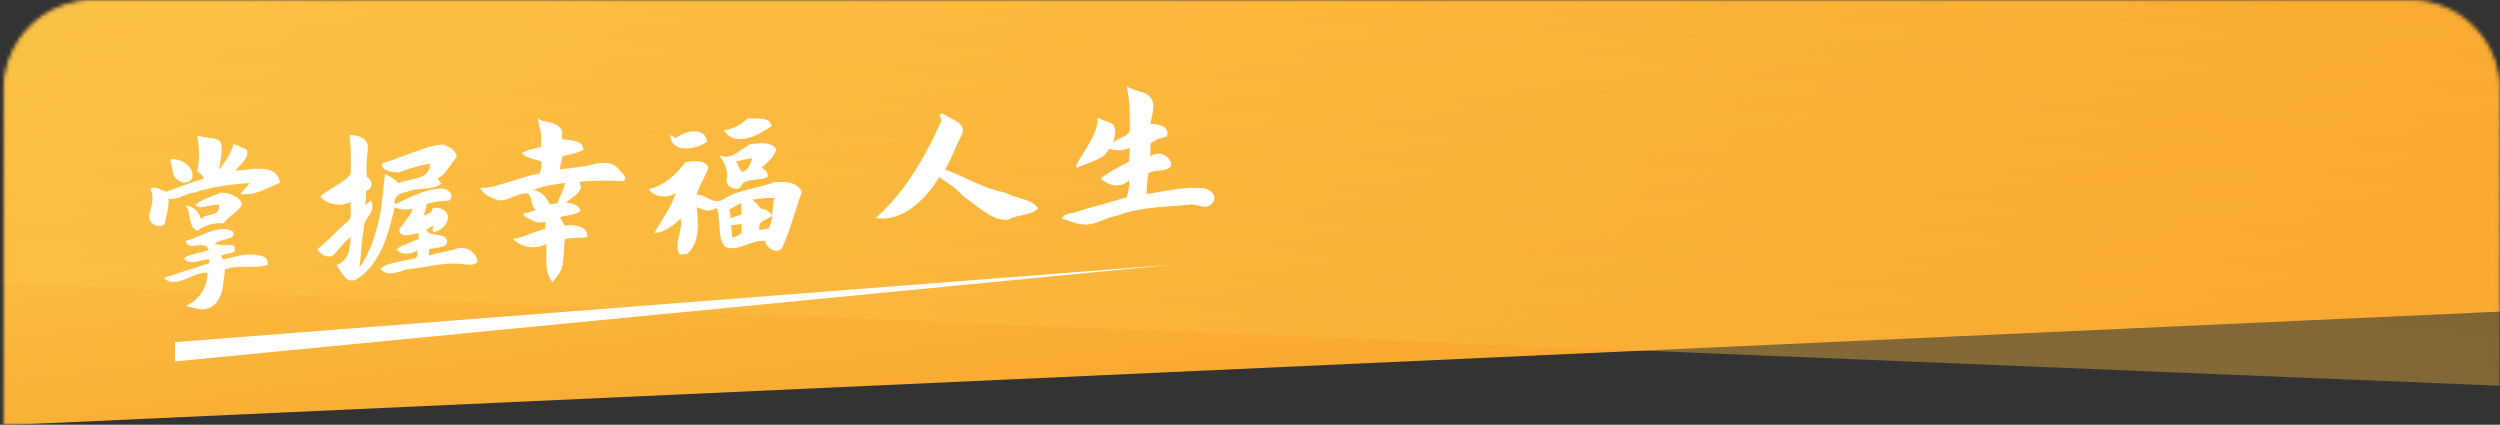 <?xml version="1.0" encoding="UTF-8"?>
<svg xmlns="http://www.w3.org/2000/svg" width="671" height="114" viewBox="0 0 671 114" fill="none">
  <rect x="0" y="0" width="671" height="114" fill="#333333" stroke="none"/>
  <mask id="mask0_4_46" style="mask-type:alpha" maskUnits="userSpaceOnUse" x="0" y="0" width="671" height="114">
    <path d="M24.969 0.5H646.969C659.947 0.5 670.469 11.021 670.469 24V113.5H1.469V24L1.477 23.394C1.798 10.695 12.193 0.5 24.969 0.5Z" fill="white" stroke="#979797"></path>
  </mask>
  <g mask="url(#mask0_4_46)">
    <path fill-rule="evenodd" clip-rule="evenodd" d="M-0.023 0H670.971V83.635L-0.023 114.169V0Z" fill="url(#paint0_linear_4_46)"></path>
    <path opacity="0.4" fill-rule="evenodd" clip-rule="evenodd" d="M670.969 0H-4.031V75.85L670.969 103.541V0Z" fill="url(#paint1_linear_4_46)"></path>
  </g>
  <path d="M59.341 61.51C60.473 61.428 61.492 61.597 62.398 62.018C62.593 62.327 62.69 62.611 62.69 62.87C62.69 63.226 62.504 63.499 62.132 63.688C61.76 63.876 61.104 64.101 60.166 64.362C58.807 64.719 57.932 65.073 57.544 65.425C58.224 65.667 59.098 65.766 60.166 65.722C61.396 65.698 62.334 65.809 62.981 66.054V67.559L61.913 67.878C60.554 68.267 59.68 68.508 59.292 68.601C59.357 68.661 59.454 68.832 59.583 69.113C59.712 69.395 59.809 69.567 59.874 69.627L61.282 69.282C63.58 68.729 65.279 68.412 66.38 68.333C67.933 68.221 69.357 68.395 70.651 68.852C71.04 68.921 71.348 69.174 71.574 69.61C71.801 70.047 71.914 70.524 71.914 71.042C71.137 71.324 70.263 71.501 69.292 71.57C68.709 71.612 67.787 71.63 66.525 71.624C65.457 71.571 64.519 71.575 63.71 71.633C62.48 71.721 61.364 71.963 60.36 72.358C60.231 73.436 60.166 74.072 60.166 74.267C60.101 74.983 59.94 76.144 59.681 77.748C59.195 79.919 58.224 81.461 56.768 82.375C56.153 82.743 55.489 82.953 54.777 83.004C54.26 83.041 53.766 83.02 53.297 82.94C52.828 82.861 52.139 82.692 51.233 82.434C50.78 82.304 50.311 82.192 49.825 82.098C51.605 81.355 53.03 80.177 54.098 78.562C55.166 76.948 55.699 75.17 55.699 73.228C55.182 73.201 54.875 73.19 54.777 73.197C54.26 73.234 53.685 73.365 53.054 73.589C52.423 73.812 51.686 74.099 50.845 74.451C49.906 74.875 49.146 75.181 48.563 75.368C47.981 75.556 47.431 75.668 46.913 75.705C45.78 75.787 44.793 75.421 43.951 74.607C45.278 74.156 46.346 73.804 47.155 73.552C47.964 73.299 48.596 73.092 49.049 72.93C49.825 72.68 50.165 72.575 50.068 72.614C49.907 72.658 50.732 72.388 52.544 71.805L56.039 70.68C56.039 70.55 56.072 70.37 56.137 70.139C56.201 69.908 56.233 69.727 56.233 69.598C55.683 69.573 54.89 69.694 53.855 69.963C53.045 70.183 52.365 70.312 51.815 70.352C50.683 70.433 49.858 70.088 49.34 69.316C49.793 68.993 50.254 68.749 50.724 68.586C51.193 68.423 52.026 68.185 53.224 67.872C54.583 67.58 55.521 67.302 56.039 67.038C55.845 66.535 55.546 66.192 55.142 66.011C54.737 65.829 54.179 65.764 53.467 65.815L51.913 65.976C51.298 66.02 50.82 65.95 50.48 65.764C50.141 65.578 49.922 65.213 49.825 64.67C50.828 64.404 52.123 63.922 53.709 63.226C55.23 62.598 56.363 62.168 57.107 61.937C57.852 61.705 58.596 61.563 59.341 61.51ZM93.856 36.258C94.924 36.181 95.977 36.396 97.013 36.904C98.016 37.415 98.598 38.182 98.76 39.206C98.501 41.879 98.371 43.863 98.371 45.157L98.469 47.432C98.857 47.663 99.164 47.964 99.391 48.336C99.617 48.708 99.73 49.088 99.731 49.477C99.731 49.897 99.601 50.263 99.343 50.572C99.084 50.882 98.711 51.12 98.226 51.284C98.226 52.999 98.129 54.237 97.935 54.995C97.967 54.96 98.162 54.833 98.518 54.613C98.874 54.394 99.197 54.127 99.488 53.815C99.812 54.309 99.974 54.832 99.974 55.382C99.974 55.835 99.885 56.278 99.707 56.712C99.529 57.145 99.229 57.636 98.809 58.185C98.388 58.83 98.088 59.361 97.91 59.778C97.732 60.196 97.66 60.63 97.692 61.08C97.433 62.361 97.255 63.62 97.158 64.856L96.915 67.351L96.769 69.351C96.64 70.525 96.527 71.391 96.43 71.948C98.016 69.601 99.277 67.051 100.216 64.297C101.122 61.578 101.802 58.843 102.255 56.092C102.579 53.738 102.935 50.573 103.323 46.597L104.586 47.38C105.557 47.893 106.334 48.484 106.916 49.154C107.596 48.846 108.664 48.543 110.12 48.244C111.156 48.04 112.094 47.795 112.936 47.508C113.68 47.228 114.278 46.788 114.731 46.188C115.184 45.59 115.411 44.821 115.411 43.883C112.207 44.502 109.376 45.321 106.916 46.339L105.653 46.187C104.974 46.138 104.262 45.947 103.518 45.612C102.741 45.312 102.433 44.719 102.595 43.834C104.148 43.399 106.301 42.645 109.052 41.573C111.414 40.691 113.307 40.021 114.731 39.562C116.058 39.143 117.483 38.879 119.004 38.77L120.897 39.652C121.286 39.851 121.641 40.166 121.965 40.596C122.288 41.026 122.499 41.528 122.596 42.103C122.369 42.346 121.916 42.946 121.236 43.9C120.395 45.094 119.723 45.968 119.222 46.522C118.72 47.075 118.146 47.537 117.499 47.907C117.564 48.032 117.726 48.28 117.984 48.649C118.243 49.019 118.405 49.25 118.47 49.343C117.822 49.778 117.126 50.087 116.382 50.27C115.637 50.453 114.634 50.589 113.372 50.68C112.272 50.759 111.415 50.853 110.8 50.962C110.185 51.071 109.602 51.275 109.052 51.573C108.113 51.641 107.353 51.93 106.771 52.441C106.188 52.953 105.896 53.581 105.896 54.325C105.897 54.584 105.912 54.761 105.944 54.855L108.178 53.821C110.605 52.676 112.555 51.864 114.027 51.386C115.5 50.908 116.981 50.647 118.47 50.605C119.085 50.56 119.691 50.752 120.29 51.178C120.889 51.604 121.188 52.092 121.188 52.643C121.188 53.063 120.978 53.45 120.558 53.804C119.101 53.908 117.968 54.023 117.159 54.145C116.35 54.269 115.492 54.459 114.586 54.719C114.327 56.096 114.004 57.156 113.615 57.895C114.457 57.608 115.063 57.338 115.436 57.085C115.808 56.832 116.043 56.426 116.14 55.869C116.237 55.83 116.447 55.799 116.771 55.775C117.45 55.727 118.114 55.873 118.761 56.215C119.408 56.557 119.829 56.963 120.023 57.435C120.153 57.684 120.218 58.02 120.218 58.44C120.218 59.346 119.813 60.169 119.004 60.906C118.195 61.676 117.32 62.144 116.382 62.309C116.188 62.129 116.091 61.925 116.091 61.698C116.091 61.504 116.188 61.092 116.382 60.464C115.573 60.91 114.909 61.33 114.392 61.724C114.65 62.158 114.999 62.465 115.436 62.644C115.872 62.822 116.479 62.949 117.256 63.023C118.162 63.151 118.81 63.315 119.198 63.514C119.587 63.712 119.862 64.082 120.023 64.62C120.023 65.267 119.82 65.711 119.416 65.95C119.011 66.19 118.291 66.378 117.256 66.518C116.382 66.613 115.67 66.778 115.12 67.012V68.564C116.415 68.18 117.952 67.811 119.731 67.456L121.868 67.012C122.321 66.753 122.888 66.599 123.567 66.55C124.668 66.471 125.663 66.779 126.553 67.476C127.443 68.172 128.001 69.079 128.228 70.195C127.839 70.709 127.24 70.995 126.432 71.053C126.14 71.074 125.784 71.058 125.363 71.008C124.943 70.957 124.684 70.936 124.587 70.942C123.94 70.827 123.438 70.782 123.082 70.808C122.014 70.723 120.881 70.724 119.684 70.81C118.583 70.889 116.77 71.148 114.246 71.589L112.062 71.94C110.961 72.117 109.958 72.238 109.052 72.303C107.369 72.942 106.058 73.295 105.119 73.362C103.792 73.458 102.773 73.029 102.062 72.077C102.773 71.541 103.534 71.146 104.343 70.894C105.152 70.641 106.35 70.361 107.936 70.053C109.521 69.777 110.638 69.535 111.285 69.326C111.803 69.159 112.062 68.785 112.062 68.202L112.013 67.235C111.204 67.714 110.33 67.987 109.392 68.055C108.097 68.148 107.11 67.765 106.431 66.908C106.948 66.483 107.482 66.145 108.032 65.895C108.582 65.646 109.375 65.321 110.411 64.923L112.353 64.152V62.599C111.9 62.631 111.431 62.714 110.945 62.846C110.169 62.999 109.586 63.089 109.197 63.117C108.518 63.166 108.008 63.065 107.668 62.815C107.328 62.564 107.158 62.115 107.158 61.468L107.983 60.438C108.825 59.342 109.44 58.504 109.828 57.926C110.216 57.348 110.524 56.727 110.751 56.063C110.589 56.108 110.184 56.153 109.537 56.199C108.048 56.306 106.851 56.117 105.944 55.632C105.2 58.825 104.456 61.517 103.712 63.706C102.87 66.194 101.754 68.443 100.362 70.452C98.971 72.462 97.303 74.021 95.361 75.132C95.167 75.21 94.925 75.26 94.634 75.281C93.954 75.33 93.379 75.138 92.91 74.702C92.441 74.267 91.85 73.507 91.138 72.426C90.653 71.685 90.362 71.253 90.265 71.13C91.656 70.674 92.643 69.81 93.226 68.538C93.808 67.266 94.1 65.643 94.1 63.669C93.647 63.96 93.218 64.307 92.814 64.708C92.409 65.109 91.915 65.671 91.332 66.393C90.523 67.421 89.828 68.167 89.245 68.63C88.954 68.748 88.679 68.816 88.42 68.835C87.805 68.879 87.206 68.72 86.623 68.357C86.041 67.995 85.539 67.505 85.118 66.888C86.219 66.097 87.708 64.76 89.585 62.877C91.332 61.166 92.498 60.079 93.08 59.616C93.825 59.11 94.196 58.306 94.196 57.205L94.1 55.999L94.051 54.886C94.051 54.53 94.067 54.302 94.1 54.202C93.323 54.614 92.448 54.855 91.478 54.925C90.41 55.002 89.374 54.841 88.371 54.444C87.368 54.047 86.558 53.483 85.943 52.75C86.752 52.012 87.934 51.184 89.487 50.263C90.782 49.49 91.745 48.87 92.376 48.404C93.007 47.938 93.582 47.379 94.1 46.727L94.196 43.661C94.196 41.234 94.083 38.766 93.856 36.258ZM59.293 51.706C60.685 51.735 61.907 52.02 62.959 52.56C64.01 53.099 64.682 53.875 64.974 54.89C64.682 55.364 64.358 55.792 64.002 56.174C63.646 56.555 63.112 57.031 62.4 57.6C61.3 58.456 60.523 59.224 60.07 59.903L58.565 59.914C56.462 60.065 54.584 60.735 52.934 61.922C52.286 61.612 51.826 61.192 51.551 60.662C51.276 60.132 51.041 59.307 50.847 58.188C50.717 57.356 50.587 56.734 50.458 56.322C50.329 55.911 50.118 55.538 49.827 55.203C50.863 55.258 51.736 55.616 52.448 56.276C53.16 56.937 53.678 57.839 54.002 58.98C54.164 58.613 54.399 58.346 54.706 58.178C55.014 58.01 55.523 57.852 56.235 57.703C57.174 57.538 57.837 57.28 58.226 56.929C58.614 56.577 58.808 55.948 58.808 55.042C58.581 54.961 58.225 54.939 57.74 54.974C57.481 54.992 56.866 55.102 55.895 55.301C54.926 55.5 54.376 55.604 54.245 55.613C53.468 55.669 52.852 55.471 52.399 55.018C53.047 54.486 53.759 54.03 54.536 53.65C55.313 53.271 56.397 52.821 57.788 52.3L59.293 51.706ZM52.931 36.289C53.19 36.432 53.497 36.54 53.852 36.611C54.209 36.715 54.605 36.8 55.042 36.865C55.479 36.931 55.73 36.962 55.795 36.957C56.895 37.072 57.68 37.21 58.149 37.37C58.618 37.531 58.999 37.859 59.29 38.355C59.419 38.896 59.484 39.539 59.484 40.283C59.484 40.931 59.355 42.073 59.096 43.71C59.063 43.907 59.015 44.185 58.95 44.546C58.886 44.906 58.837 45.249 58.805 45.575L59.484 44.652C60.487 43.254 61.216 42.134 61.669 41.292C62.122 40.45 62.446 39.569 62.64 38.648C62.834 38.667 63.449 38.914 64.484 39.39L66.281 40.183L66.378 40.904C66.378 41.552 66.216 42.122 65.893 42.614C65.569 43.107 65.019 43.769 64.242 44.602L63.174 45.795C63.498 45.804 64.452 45.72 66.038 45.541L68.223 45.335C70.229 45.191 71.807 45.385 72.956 45.917C74.105 46.449 74.857 47.479 75.213 49.007C74.469 49.287 73.838 49.575 73.32 49.871C71.638 50.639 70.294 51.189 69.291 51.52C68.288 51.852 67.268 52.054 66.232 52.129C65.65 52.171 65.067 52.165 64.484 52.109C64.743 51.735 65.165 51.235 65.747 50.61C66.362 49.951 66.782 49.451 67.009 49.111C63.934 49.333 61.224 49.641 58.878 50.036C56.532 50.431 54.29 50.982 52.154 51.686C51.345 51.744 50.422 52.02 49.387 52.516C49.322 52.52 48.998 52.649 48.416 52.901C47.834 53.154 47.202 53.304 46.523 53.353C46.005 53.39 45.568 53.357 45.212 53.253C45.244 53.38 45.261 53.687 45.261 54.172C45.261 55.143 44.985 56.781 44.435 59.086L44.144 60.224C43.82 60.473 43.399 60.616 42.882 60.653C42.105 60.709 41.425 60.475 40.843 59.951C40.26 59.427 39.969 58.776 39.969 57.999C39.969 57.74 40.017 57.461 40.114 57.163C40.664 55.57 40.939 54.256 40.94 53.221C40.94 52.347 40.746 51.519 40.357 50.738C40.648 50.523 40.939 50.405 41.23 50.384C41.781 50.344 42.461 50.538 43.27 50.965C44.014 51.267 44.5 51.427 44.727 51.443C48.837 49.886 52.186 48.706 54.775 47.904C54.419 47.153 53.804 46.518 52.931 45.998C53.254 44.648 53.416 43.18 53.416 41.594C53.416 39.943 53.254 38.175 52.931 36.289ZM45.987 42.663C47.476 42.685 48.836 43.154 50.065 44.068C51.23 44.988 51.764 46.179 51.667 47.643C51.246 48.482 50.615 48.932 49.773 48.992C48.932 49.053 48.139 48.738 47.395 48.047C46.65 47.356 46.278 46.574 46.278 45.7C46.343 45.34 46.246 44.861 45.987 44.265C45.955 44.202 45.907 44.06 45.842 43.838C45.777 43.616 45.744 43.425 45.744 43.263C45.744 43.036 45.825 42.837 45.987 42.663Z" fill="white"></path>
  <path d="M144.298 31.712C144.607 31.999 144.947 32.207 145.317 32.334C145.688 32.462 146.245 32.592 146.986 32.724C147.82 32.88 148.453 33.043 148.886 33.212C149.318 33.382 149.704 33.656 150.044 34.033C150.631 34.577 150.925 35.066 150.925 35.498C150.925 35.591 150.91 35.724 150.879 35.896C150.848 36.068 150.832 36.263 150.832 36.479C150.832 36.726 150.878 37.032 150.971 37.396C152.268 37.488 153.288 37.615 154.029 37.778C154.771 37.941 155.435 38.233 156.022 38.654C156.208 38.919 156.424 39.429 156.671 40.183C155.682 40.718 154.431 41.147 152.917 41.472C152.515 41.532 151.866 41.702 150.971 41.983L150.693 43.162C150.415 44.139 150.276 44.906 150.276 45.462L152.315 45.223C154.23 44.993 155.728 44.792 156.81 44.622C157.675 44.467 158.787 44.217 160.146 43.872C160.208 43.867 160.332 43.85 160.518 43.822C160.703 43.793 160.996 43.765 161.397 43.736C163.405 43.591 164.842 44.028 165.707 45.047L166.588 46.049C167.02 46.42 167.321 46.731 167.491 46.981C167.661 47.231 167.746 47.511 167.746 47.82C167.746 48.098 167.669 48.366 167.515 48.624C166.526 48.603 165.815 48.577 165.383 48.546L162.186 48.498C160.332 48.477 158.802 48.51 157.598 48.596C156.547 48.672 155.868 48.736 155.559 48.79C155.559 49.068 155.629 49.356 155.768 49.655C155.907 49.954 155.992 50.117 156.022 50.146C155.775 50.843 155.443 51.416 155.026 51.863C154.609 52.31 153.906 52.878 152.917 53.567L151.852 54.338C152.84 54.391 153.698 54.608 154.424 54.988C155.15 55.368 155.605 55.892 155.79 56.558C155.389 56.927 154.956 57.189 154.493 57.346C154.03 57.503 153.381 57.658 152.547 57.811C151.589 57.911 150.832 58.088 150.276 58.344C150.493 58.669 150.771 59.128 151.11 59.721L151.62 60.565C151.744 60.525 152.022 60.49 152.454 60.459C153.813 60.361 155.018 60.552 156.068 61.033C157.119 61.513 157.645 62.356 157.645 63.561C157.243 63.683 156.671 63.769 155.93 63.823L154.493 63.88C154.277 63.865 153.813 63.883 153.103 63.934C152.578 63.972 152.083 64.053 151.62 64.179C151.466 64.993 151.373 66.082 151.342 67.443C151.28 68.776 151.187 69.834 151.063 70.615C150.816 72.424 149.859 74.115 148.19 75.687C147.603 74.833 147.195 73.967 146.963 73.087C146.731 72.208 146.615 71.197 146.615 70.054L146.661 66.992C146.661 66.22 146.646 65.726 146.615 65.512C145.719 65.978 144.716 66.251 143.604 66.332C142.491 66.412 141.41 66.257 140.359 65.87C139.309 65.482 138.397 64.883 137.625 64.074C138.336 64.023 139.062 63.886 139.804 63.663C140.545 63.439 141.472 63.102 142.584 62.652L144.113 62.079C145.009 61.767 145.75 61.544 146.337 61.409V59.555L145.503 59.708C144.731 59.763 144.005 59.653 143.325 59.377C142.646 59.102 141.734 58.604 140.591 57.883V57.234C141.456 57.172 142.537 56.863 143.835 56.306C143.464 56.055 143.209 55.779 143.07 55.48C142.931 55.181 142.8 54.712 142.677 54.072C142.553 53.432 142.421 52.962 142.282 52.664C142.143 52.365 141.904 52.104 141.564 51.881L141.008 51.876C140.236 51.931 139.17 52.239 137.811 52.8C137.038 53.134 136.42 53.372 135.957 53.513C135.494 53.655 135.031 53.742 134.567 53.775C134.32 53.793 134.119 53.792 133.965 53.772C132.791 53.486 131.755 53.066 130.859 52.512C129.964 51.959 129.3 51.281 128.867 50.478C130.288 50.438 131.679 50.245 133.038 49.9C133.841 49.688 135.54 49.179 138.135 48.374C141.131 47.387 143.403 46.775 144.947 46.541C145.194 45.38 145.317 44.598 145.317 44.197C145.317 43.888 145.271 43.598 145.179 43.327C144.746 43.142 144.112 42.94 143.278 42.722C142.29 42.453 141.58 42.211 141.147 41.995C140.715 41.779 140.375 41.432 140.128 40.956L141.981 40.266C142.939 39.95 144.005 39.673 145.179 39.434L145.271 37.666C145.271 36.987 145.232 36.372 145.155 35.822C145.078 35.271 144.931 34.525 144.715 33.583L144.298 31.712ZM186.006 43.309C187.149 43.227 188.06 43.316 188.739 43.576C189.419 43.836 189.898 44.342 190.176 45.094L188.925 47.78C187.967 49.579 187.318 51.093 186.979 52.322C187.411 52.26 187.844 52.29 188.276 52.414C188.709 52.537 189.25 52.776 189.898 53.131C190.207 53.325 190.64 53.526 191.195 53.733C191.751 53.94 192.261 54.027 192.725 53.994C193.157 53.962 193.574 53.84 193.976 53.626C195.211 52.795 196.417 52.184 197.591 51.791C198.765 51.397 200.371 50.957 202.409 50.47C204.912 49.858 206.735 49.309 207.878 48.826C209.299 48.847 210.458 48.888 211.354 48.947C212.126 49.015 212.883 49.262 213.624 49.687C214.365 50.112 214.89 50.731 215.199 51.542C214.612 53.16 213.994 55.028 213.346 57.144C213.006 58.188 212.419 59.96 211.585 62.46C211.152 63.635 210.597 65.003 209.917 66.566C209.577 67.023 209.129 67.272 208.573 67.312C207.894 67.361 207.198 67.101 206.487 66.535C205.808 65.997 205.422 65.375 205.329 64.671C205.02 64.632 204.649 64.628 204.217 64.659C203.692 64.697 203.159 64.789 202.618 64.936C202.078 65.083 201.36 65.328 200.464 65.67C199.012 66.238 197.837 66.554 196.941 66.619C196.015 66.685 195.212 66.543 194.532 66.19C194.007 65.517 193.651 64.785 193.466 63.996C193.281 63.206 193.157 62.056 193.096 60.547C193.003 59.226 192.91 58.243 192.817 57.601C192.725 56.959 192.54 56.339 192.262 55.742C191.675 56.185 191.041 56.432 190.361 56.481C189.867 56.517 189.388 56.466 188.925 56.33C188.461 56.193 187.813 55.953 186.979 55.612C187.195 57.295 187.303 58.863 187.303 60.315C187.303 62.014 187.087 63.505 186.654 64.788C186.222 66.07 185.48 67.196 184.43 68.168L182.438 68.311C182.036 67.66 181.835 66.887 181.835 65.992C181.835 65.281 181.989 64.296 182.298 63.039C182.638 61.717 182.808 60.685 182.808 59.944C182.808 59.511 182.762 59.097 182.669 58.703C179.95 61.277 177.602 62.543 175.625 62.499L177.201 59.883C178.221 58.234 179.101 56.75 179.843 55.43C180.461 54.243 180.97 53.032 181.371 51.798C180.506 52.355 179.579 52.669 178.591 52.74C177.664 52.806 176.807 52.667 176.02 52.323C175.232 51.978 174.591 51.452 174.097 50.747C175.919 50.368 177.695 49.522 179.425 48.209C181.155 46.895 182.653 45.327 183.92 43.505L186.006 43.309ZM199.023 60.075C198.436 60.24 197.509 60.368 196.243 60.459C196.243 60.861 196.29 61.43 196.383 62.165C196.475 62.714 196.521 63.236 196.521 63.73C196.892 63.703 197.309 63.581 197.772 63.362C198.236 63.143 198.653 62.881 199.023 62.577V60.075ZM207.364 57.945C206.87 58.227 206.422 58.461 206.021 58.644C205.187 59.044 204.6 59.402 204.26 59.72C203.92 60.038 203.75 60.476 203.75 61.032L203.843 61.72L205.094 61.538C205.526 61.414 205.959 61.336 206.392 61.305C206.67 60.667 206.994 59.547 207.364 57.945ZM302.423 23.234C303.167 23.601 304.024 23.945 304.995 24.263C305.934 24.487 306.703 24.747 307.302 25.044C307.9 25.34 308.394 25.701 308.782 26.127C309.3 26.736 309.559 27.543 309.559 28.546C309.559 29.291 309.413 30.24 309.122 31.394L308.782 33.311C309.882 33.232 310.918 33.4 311.889 33.816C312.859 34.231 313.346 34.892 313.346 35.798C313.346 36.057 313.296 36.336 313.199 36.634C312.39 36.822 311.613 37.048 310.869 37.312C310.125 37.576 309.429 37.99 308.782 38.554V41.953C309.332 41.525 309.931 41.287 310.578 41.241C311.549 41.171 312.423 41.456 313.199 42.096C313.976 42.736 314.365 43.541 314.365 44.512C314.009 44.959 313.604 45.263 313.151 45.425C312.698 45.587 312.002 45.702 311.063 45.769C310.255 45.86 309.672 45.95 309.316 46.041C308.96 46.131 308.604 46.286 308.248 46.505C307.924 48.47 307.763 50.327 307.763 52.075C308.378 51.998 309.721 51.773 311.792 51.397L314.365 50.969C315.627 50.749 316.938 50.59 318.297 50.492C319.883 50.378 321.291 50.39 322.521 50.528C323.265 50.474 324.025 50.711 324.802 51.238C325.578 51.797 325.968 52.432 325.968 53.144C325.968 53.565 325.773 54.016 325.385 54.497C324.932 55.112 324.349 55.445 323.637 55.497C323.119 55.534 322.423 55.421 321.55 55.161C321.42 55.138 321.202 55.089 320.895 55.014C320.587 54.939 320.336 54.892 320.142 54.873C319.624 54.943 318.442 55.044 316.598 55.177L313.054 55.432C310.141 55.642 307.681 55.924 305.675 56.279C303.668 56.633 301.727 57.17 299.85 57.887C299.105 57.973 297.875 58.353 296.16 59.027C294.413 59.767 292.973 60.178 291.84 60.259C291.225 60.303 290.707 60.276 290.286 60.177C289.477 60.106 288.441 59.841 287.179 59.381C286.208 59.031 285.496 58.806 285.043 58.709C285.205 58.245 285.448 57.92 285.771 57.735C286.095 57.55 286.645 57.381 287.422 57.228C288.037 57.151 288.49 57.038 288.781 56.887C290.335 56.419 291.548 56.057 292.422 55.8L295.529 54.946C297.05 54.513 299.348 53.846 302.423 52.945C302.455 52.781 302.569 52.303 302.763 51.512C302.957 50.722 303.054 49.987 303.054 49.307C303.054 48.854 303.037 48.563 303.005 48.436C302.066 49.248 301.079 49.692 300.044 49.766C298.555 49.873 297.001 49.257 295.383 47.916C297.357 46.415 299.898 44.922 303.005 43.436L303.103 41.779C303.2 41.092 303.248 40.409 303.248 39.729C302.277 40.058 301.419 40.249 300.675 40.302C299.704 40.372 298.701 40.251 297.665 39.937C297.212 40.876 296.581 41.6 295.771 42.112C294.962 42.623 293.684 43.201 291.937 43.844C290.318 44.478 289.347 44.872 289.023 45.025L288.781 44.459C289.234 43.553 289.93 42.37 290.868 40.911C292.227 38.774 293.19 37.046 293.757 35.727C294.323 34.408 294.606 33.037 294.606 31.613C295.027 31.809 295.594 32.044 296.306 32.316C297.406 32.657 298.231 33.035 298.781 33.449C299.137 34.038 299.315 34.656 299.315 35.303C299.315 35.659 299.219 36.314 299.024 37.266C298.992 37.366 298.911 37.76 298.781 38.449C298.975 38.144 299.227 37.891 299.534 37.691C299.842 37.491 300.303 37.255 300.918 36.984C301.792 36.597 302.399 36.23 302.738 35.882C303.078 35.534 303.248 35.068 303.248 34.486C303.248 31.929 303.2 29.813 303.103 28.137C303.005 26.558 302.779 24.924 302.423 23.234ZM252.858 30.393C253.021 30.511 253.652 30.87 254.752 31.47C256.046 32.121 256.985 32.693 257.567 33.185C258.15 33.677 258.441 34.28 258.441 34.992C258.441 35.509 258.279 36.039 257.955 36.58C257.243 37.893 256.628 39.216 256.11 40.547C255.139 42.786 254.331 44.43 253.684 45.48C255.625 46.214 257.745 47.129 260.043 48.226C261.952 49.124 263.571 49.817 264.897 50.304C265.965 50.745 267.681 51.237 270.044 51.779C270.788 52.243 271.969 52.692 273.587 53.126C275.043 53.538 276.136 53.938 276.864 54.323C277.592 54.707 278.183 55.256 278.636 55.967C278.086 56.46 277.479 56.835 276.815 57.093C276.152 57.351 275.27 57.585 274.17 57.794C272.52 58.106 271.306 58.501 270.529 58.977C269.105 59.047 267.786 58.794 266.572 58.218C265.359 57.642 263.829 56.644 261.984 55.223C260.56 54.128 259.525 53.377 258.878 52.97C257.616 51.702 256.791 50.904 256.402 50.576C255.949 50.188 255.253 49.688 254.314 49.076L252.081 47.537C250.269 50.58 248.101 53.131 245.576 55.19C243.019 57.283 240.333 58.431 237.518 58.633C236.709 58.691 235.883 58.654 235.042 58.52C238.602 55.351 241.806 51.609 244.654 47.294C247.502 42.979 250.189 37.98 252.713 32.296C252.616 32.077 252.518 31.841 252.421 31.589C252.324 31.337 252.227 31.102 252.13 30.882L252.858 30.393ZM195.781 56.23C195.967 56.711 196.06 57.477 196.06 58.527L199.025 57.526C199.025 56.29 198.948 55.292 198.794 54.531L195.781 56.23ZM207.874 53.135C207.194 53.092 206.515 53.094 205.835 53.143L203.843 53.333L201.851 53.569C202.932 54.387 203.673 55.183 204.074 55.958C205.341 56.052 206.361 56.643 207.133 57.73C207.318 57.068 207.426 56.319 207.457 55.483C207.457 55.267 207.488 54.916 207.55 54.433C207.612 53.95 207.72 53.517 207.874 53.135ZM149.861 49.339C148.193 49.583 146.88 49.824 145.923 50.063C144.965 50.302 144.038 50.639 143.143 51.074C144.193 51.184 145.081 51.583 145.807 52.272C146.533 52.961 147.096 53.832 147.498 54.884C148.425 54.818 149.121 54.69 149.584 54.502C149.677 54.28 149.762 54.08 149.839 53.905C149.916 53.73 149.985 53.578 150.047 53.45L150.418 52.542C151.128 51.071 151.529 49.914 151.622 49.074L149.861 49.339ZM203.517 38.481C204.69 38.397 205.655 38.459 206.412 38.666C207.169 38.875 207.826 39.314 208.382 39.985C208.135 40.867 207.672 41.712 206.992 42.517C206.313 43.323 205.416 44.168 204.304 45.051C205.508 45.459 206.111 46.265 206.111 47.469C205.71 47.683 205.301 47.836 204.884 47.928C204.467 48.02 203.81 48.114 202.914 48.209C202.018 48.305 201.299 48.418 200.759 48.549C200.218 48.681 199.732 48.901 199.3 49.21C199.053 50.124 198.512 50.611 197.678 50.671C197.029 50.718 196.418 50.507 195.847 50.039C195.275 49.57 194.99 49.026 194.99 48.409C194.99 48.192 195.005 48.052 195.036 47.988L195.129 46.916C195.129 46.082 194.982 45.305 194.688 44.584C194.395 43.864 193.847 42.869 193.044 41.598C193.723 41.951 194.404 42.102 195.083 42.053C195.701 42.009 196.334 41.817 196.982 41.477C197.631 41.137 198.465 40.605 199.484 39.883L201.292 38.687L203.517 38.481ZM201.85 42.448C201.294 42.488 200.552 42.633 199.625 42.885C199.532 42.892 199.254 42.951 198.791 43.061C198.328 43.172 197.911 43.24 197.54 43.267L199.022 46.172C200.443 45.885 201.386 44.643 201.85 42.448ZM185.956 35.249C187.006 35.174 187.879 35.374 188.574 35.849C189.269 36.324 189.663 37.053 189.756 38.035C189.138 38.512 188.373 38.914 187.462 39.243C186.551 39.571 185.647 39.767 184.751 39.831C183.33 39.934 182.179 39.684 181.299 39.084C180.418 38.483 179.948 37.551 179.886 36.289C180.442 36.434 180.936 36.708 181.368 37.109C181.955 36.603 182.666 36.181 183.5 35.843C184.334 35.505 185.153 35.307 185.956 35.249ZM200.784 31.727C201.309 31.813 201.974 31.843 202.777 31.816C204.198 31.806 205.217 31.925 205.835 32.174C206.453 32.423 206.886 32.957 207.133 33.773C204.105 35.968 201.433 37.148 199.116 37.315C196.954 37.471 195.331 36.676 194.25 34.931C196.412 34.776 198.591 33.708 200.784 31.727Z" fill="white"></path>
  <path fill-rule="evenodd" clip-rule="evenodd" d="M46.969 91.818L314.969 71L46.969 97V91.818Z" fill="white"></path>
  <defs>
    <linearGradient id="paint0_linear_4_46" x1="-268.076" y1="45.256" x2="-243.444" y2="227.858" gradientUnits="userSpaceOnUse">
      <stop stop-color="#FCCB4E"></stop>
      <stop offset="1" stop-color="#F89C26"></stop>
    </linearGradient>
    <linearGradient id="paint1_linear_4_46" x1="940.621" y1="41.043" x2="920.415" y2="207.203" gradientUnits="userSpaceOnUse">
      <stop stop-color="#F89C26"></stop>
      <stop offset="1" stop-color="#FCCB4E"></stop>
    </linearGradient>
  </defs>
</svg>
